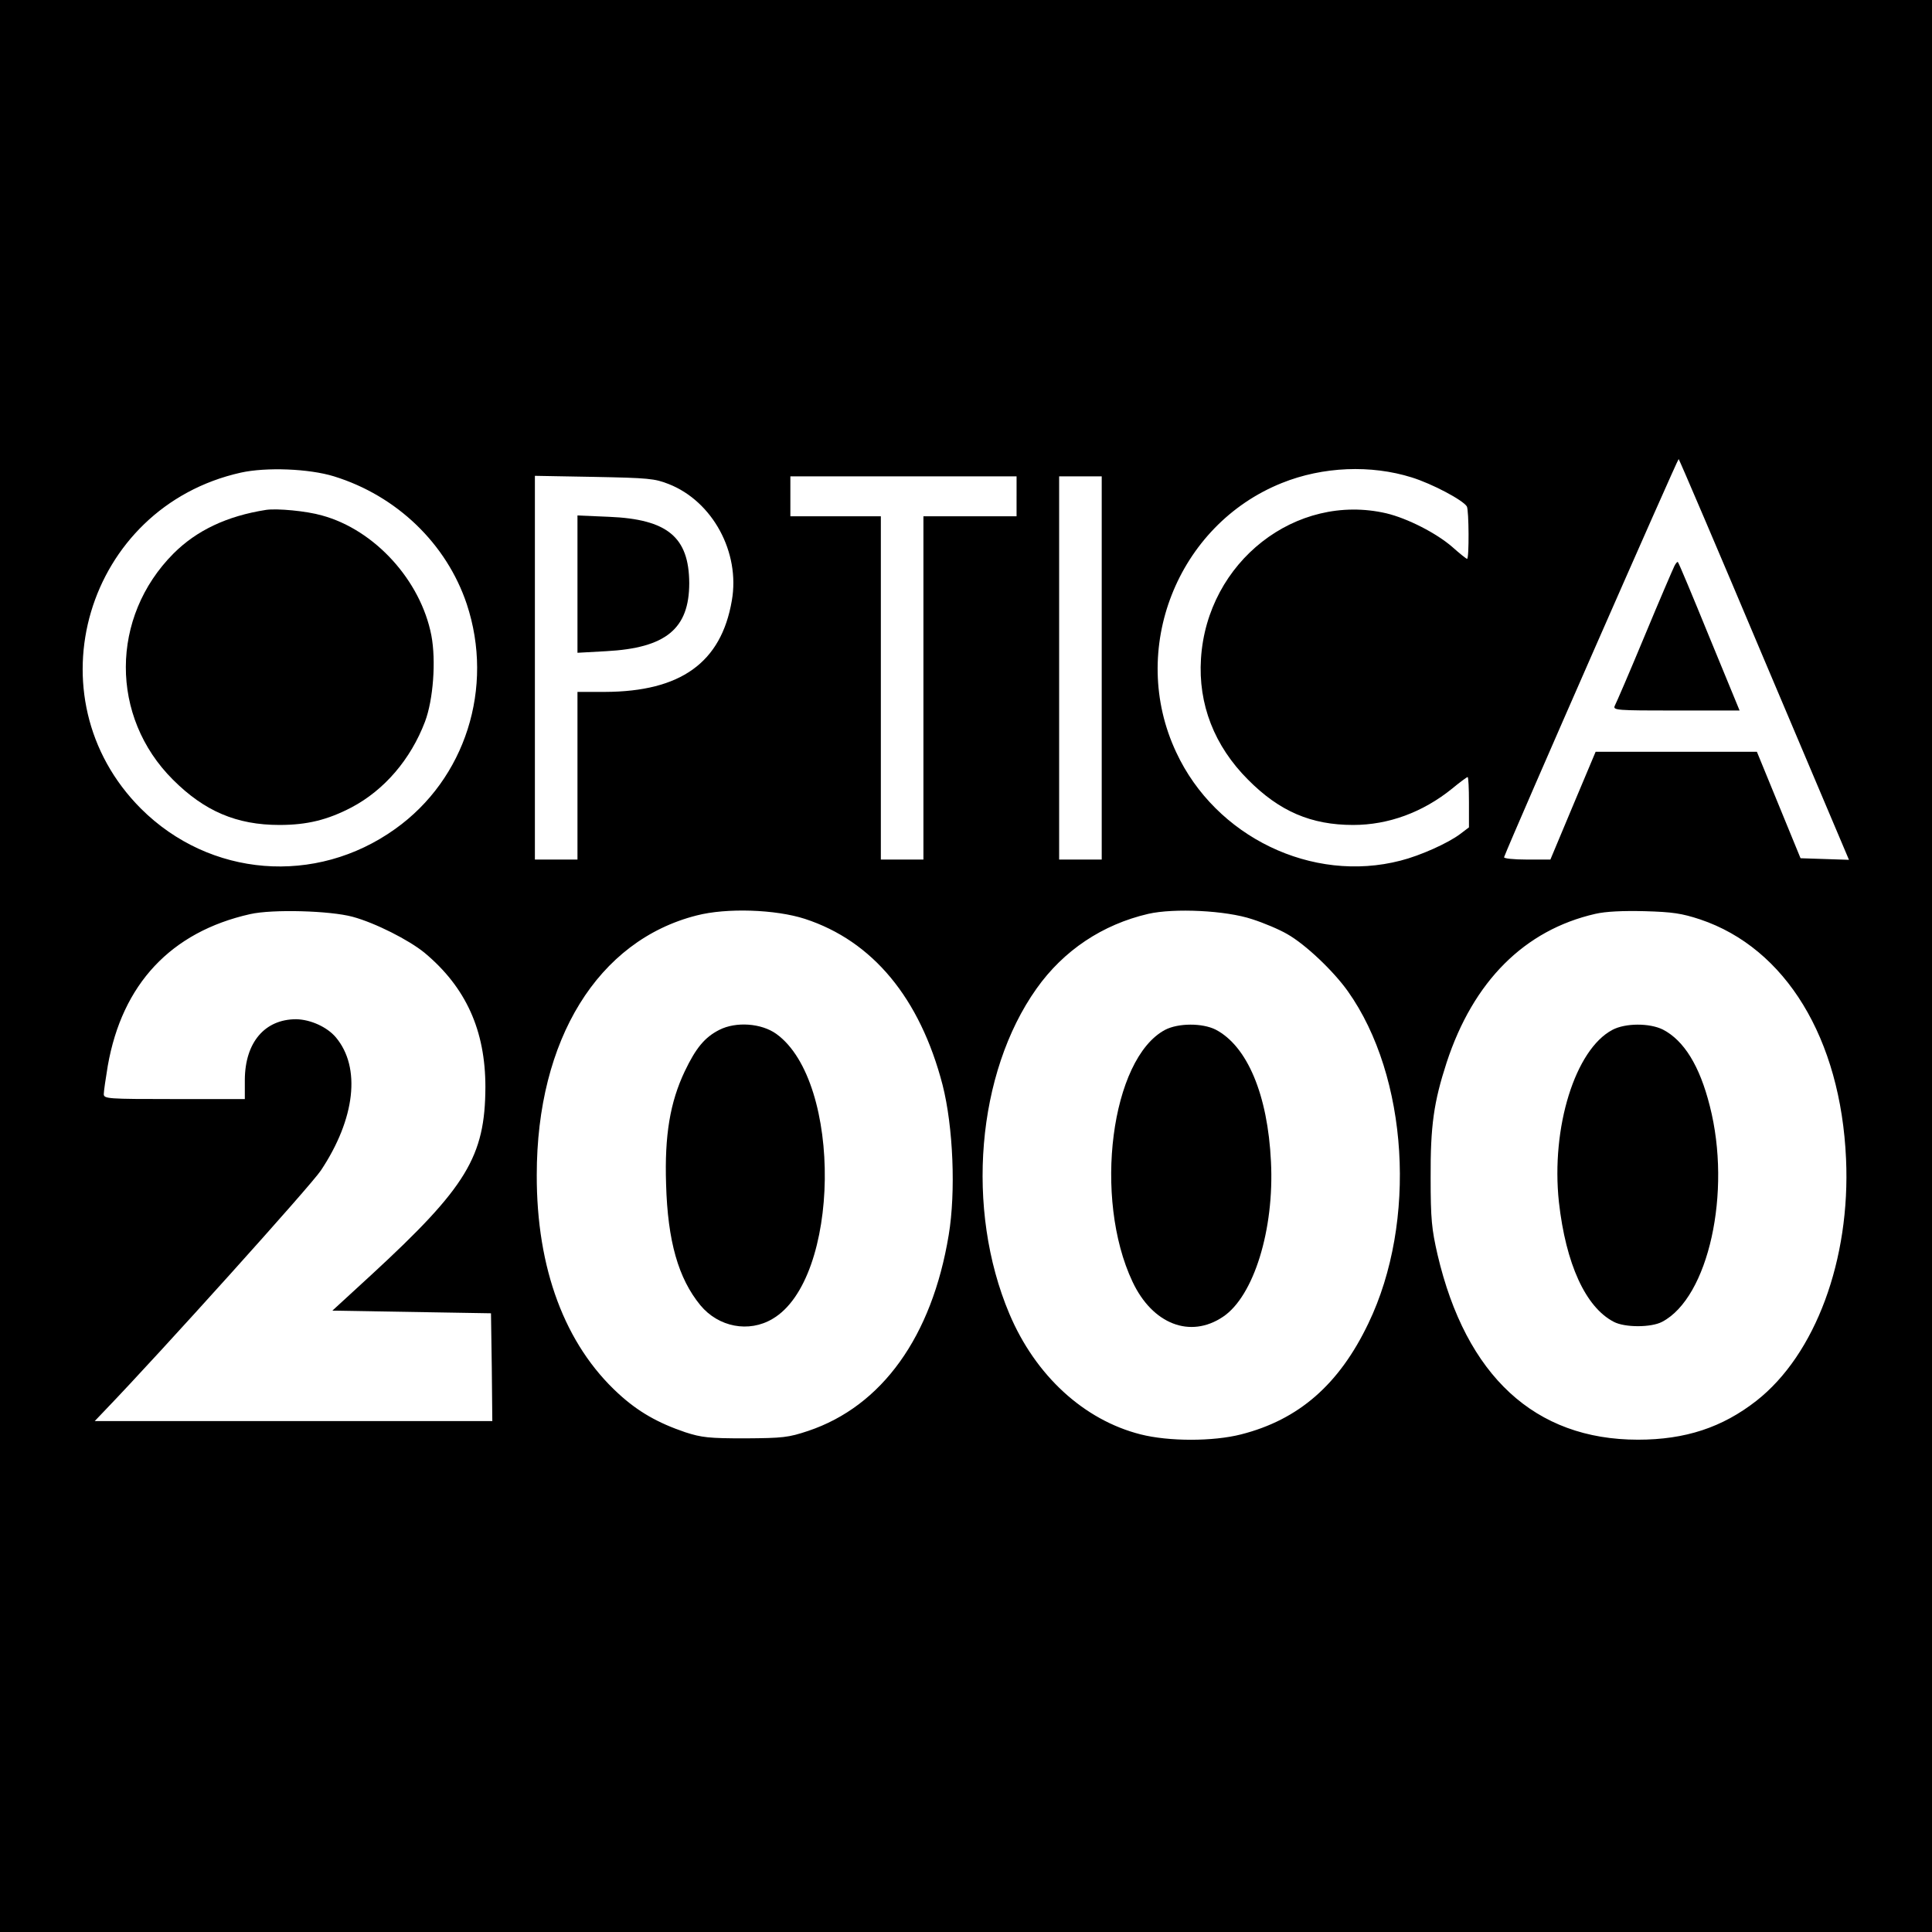 <?xml version="1.0" standalone="no"?>
<!DOCTYPE svg PUBLIC "-//W3C//DTD SVG 20010904//EN"
 "http://www.w3.org/TR/2001/REC-SVG-20010904/DTD/svg10.dtd">
<svg version="1.0" xmlns="http://www.w3.org/2000/svg"
 width="726pt" height="726pt" viewBox="0 0 726 726"
 preserveAspectRatio="xMidYMid meet">
<g transform="translate(0,726) scale(0.1,-0.1)"
fill="#000000" stroke="none">
<path d="M0 3630 l0 -3630 3630 0 3630 0 0 3630 0 3630 -3630 0 -3630 0 0
-3630z m6630 1150 l318 -751 -91 3 -91 3 -82 200 -82 200 -303 0 -303 0 -85
-202 -85 -203 -89 0 c-49 0 -87 4 -85 9 30 80 653 1499 656 1496 3 -3 148
-342 322 -755z m-5375 690 c236 -73 423 -253 499 -480 104 -314 -5 -657 -269
-845 -299 -214 -697 -181 -955 76 -419 419 -207 1133 375 1263 95 21 256 15
350 -14z m4050 -4 c77 -24 192 -85 207 -109 8 -13 9 -197 1 -197 -3 0 -28 20
-56 45 -60 52 -168 107 -247 126 -340 79 -674 -182 -697 -546 -11 -171 50
-328 177 -455 118 -119 237 -170 395 -170 133 0 262 48 371 136 29 24 56 44
59 44 3 0 5 -43 5 -94 l0 -95 -33 -25 c-45 -34 -149 -81 -224 -100 -332 -86
-695 89 -843 407 -181 385 3 854 397 1012 154 62 335 69 488 21z m-2792 -25
c165 -65 269 -257 237 -438 -40 -233 -192 -342 -477 -343 l-103 0 0 -315 0
-315 -80 0 -80 0 0 721 0 721 223 -4 c203 -4 227 -6 280 -27z m1307 -46 l0
-75 -175 0 -175 0 0 -645 0 -645 -80 0 -80 0 0 645 0 645 -170 0 -170 0 0 75
0 75 425 0 425 0 0 -75z m320 -645 l0 -720 -80 0 -80 0 0 720 0 720 80 0 80 0
0 -720z m-2815 -935 c85 -23 211 -87 270 -135 156 -130 229 -292 229 -505 -1
-261 -71 -376 -428 -705 l-147 -135 298 -5 298 -5 3 -202 2 -203 -747 0 -747
0 41 43 c204 212 773 844 809 899 129 194 151 387 56 500 -33 39 -95 67 -149
68 -118 0 -192 -87 -193 -227 l0 -73 -265 0 c-252 0 -265 1 -265 19 0 10 7 58
15 106 54 307 237 503 535 570 84 19 300 13 385 -10z m1700 -8 c254 -83 432
-297 517 -624 40 -157 50 -402 23 -564 -63 -382 -251 -643 -528 -736 -75 -25
-95 -27 -237 -28 -136 0 -163 3 -225 23 -103 35 -177 77 -251 145 -201 184
-308 470 -307 822 0 509 230 881 601 975 112 29 296 23 407 -13z m1680 -1 c44
-14 103 -39 132 -56 69 -39 174 -139 228 -215 227 -320 261 -866 77 -1248
-110 -230 -262 -362 -478 -417 -105 -27 -272 -27 -378 0 -213 54 -395 221
-493 453 -166 393 -123 905 102 1222 102 144 248 241 420 281 97 22 291 13
390 -20z m1684 -1 c321 -108 528 -447 548 -900 17 -378 -115 -735 -337 -909
-128 -100 -267 -146 -445 -146 -387 0 -646 239 -753 695 -22 96 -26 133 -26
290 -1 195 12 284 60 432 100 305 292 498 559 559 39 9 103 12 185 10 105 -3
139 -8 209 -31z"/>
<path d="M6292 5133 c-5 -10 -56 -128 -112 -263 -56 -135 -107 -253 -112 -262
-8 -17 6 -18 230 -18 l239 0 -114 277 c-62 152 -115 279 -118 281 -2 2 -8 -5
-13 -15z"/>
<path d="M1000 5344 c-147 -23 -261 -77 -348 -164 -238 -239 -239 -614 -2
-850 118 -118 239 -170 400 -170 104 0 181 19 271 66 123 65 222 180 276 322
31 82 42 229 24 324 -40 207 -213 397 -411 451 -59 17 -169 27 -210 21z"/>
<path d="M2170 5065 l0 -258 108 6 c224 12 312 84 312 256 -1 173 -82 240
-302 249 l-118 5 0 -258z"/>
<path d="M2703 3390 c-55 -28 -88 -68 -130 -156 -55 -116 -76 -240 -70 -424 6
-214 46 -354 129 -455 68 -82 182 -104 271 -51 255 149 264 891 14 1071 -56
40 -151 47 -214 15z"/>
<path d="M4378 3390 c-203 -108 -271 -632 -122 -947 75 -159 217 -214 340
-131 115 77 193 327 180 583 -12 251 -89 434 -208 496 -50 25 -140 25 -190 -1z"/>
<path d="M6059 3390 c-140 -74 -231 -367 -201 -647 26 -232 100 -395 206 -450
41 -22 141 -22 182 0 174 91 262 487 179 811 -38 151 -97 246 -176 287 -50 25
-141 25 -190 -1z"/>
</g>
</svg>
